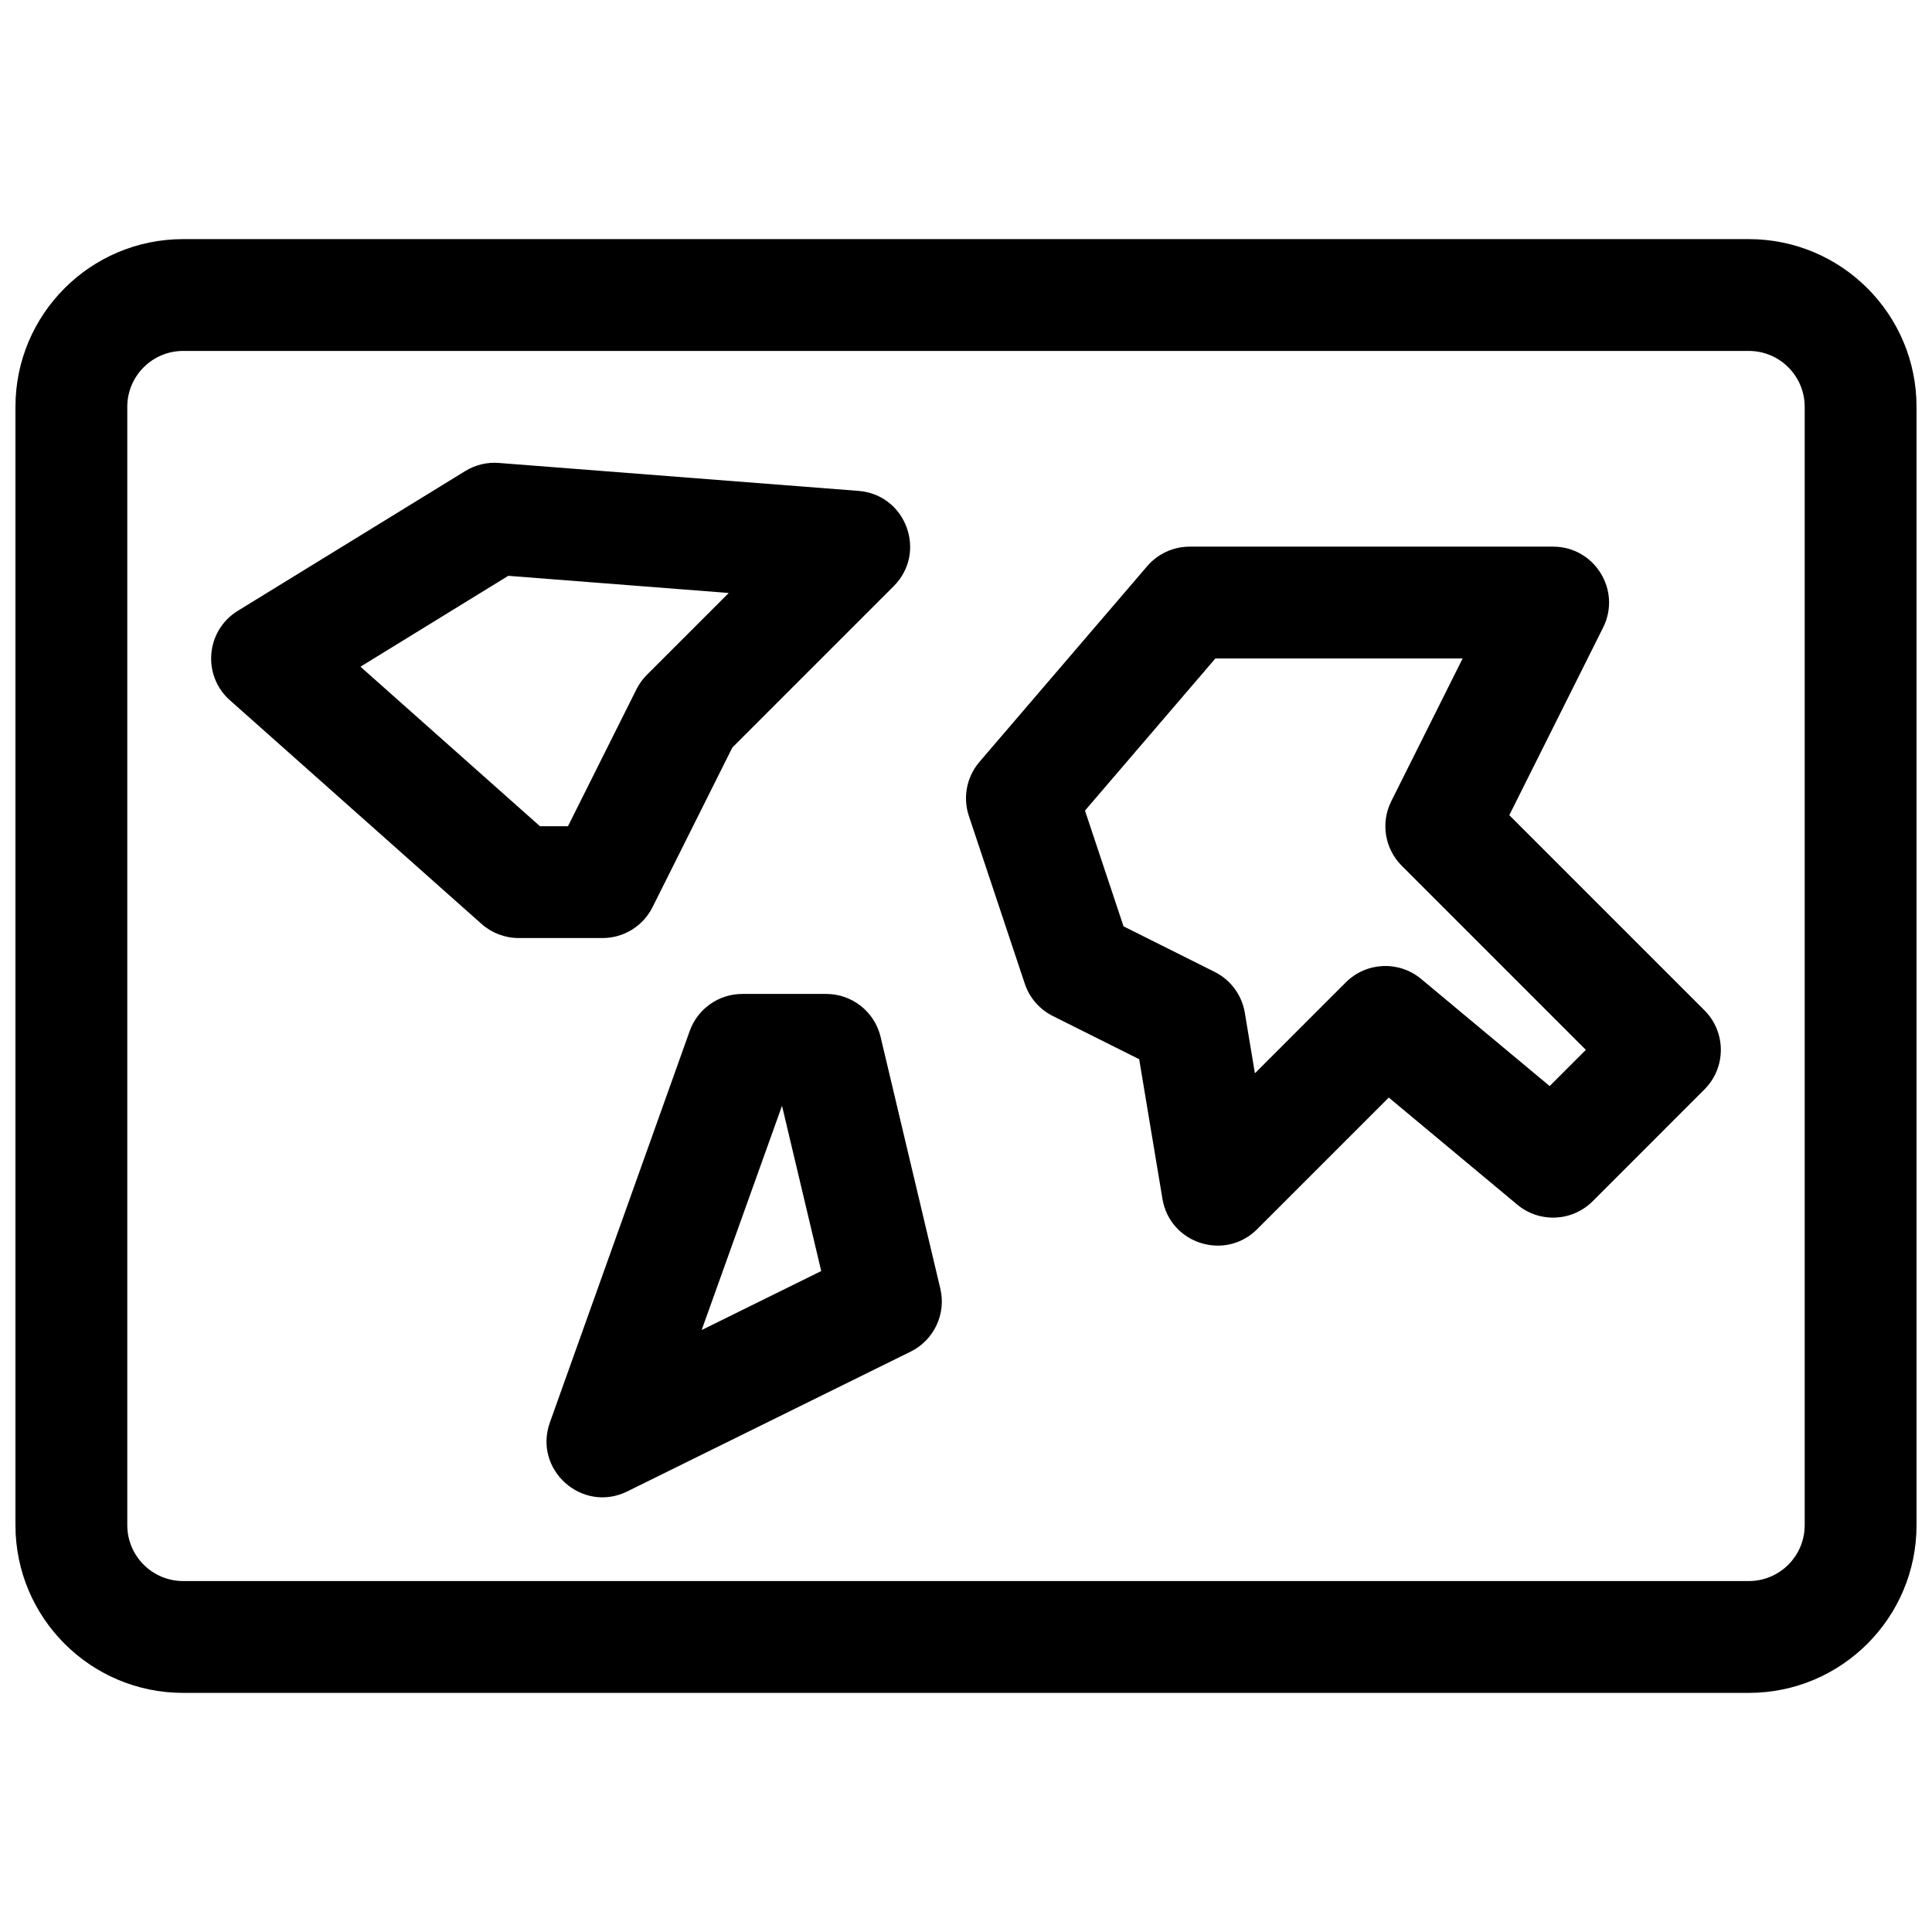 <?xml version="1.0" encoding="UTF-8"?>
<!-- Uploaded to: SVG Repo, www.svgrepo.com, Generator: SVG Repo Mixer Tools -->
<svg width="800px" height="800px" version="1.1" viewBox="144 144 512 512" xmlns="http://www.w3.org/2000/svg">
 <defs>
  <clipPath id="a">
   <path d="m148.09 207h503.81v386h-503.81z"/>
  </clipPath>
 </defs>
 <g clip-path="url(#a)">
  <path d="m651.9 251.82v296.36c0 24.551-19.902 44.453-44.453 44.453h-414.9c-24.551 0-44.453-19.902-44.453-44.453v-296.36c0-24.551 19.902-44.453 44.453-44.453h414.9c24.551 0 44.453 19.902 44.453 44.453zm-29.637 0c0-8.184-6.633-14.82-14.816-14.82h-414.9c-8.184 0-14.816 6.637-14.816 14.82v296.36c0 8.184 6.633 14.816 14.816 14.816h414.9c8.184 0 14.816-6.633 14.816-14.816zm-305.33 132.58c-2.508 5.019-7.641 8.191-13.25 8.191h-22.227c-3.633 0-7.133-1.332-9.848-3.742l-66.68-59.273c-7.426-6.602-6.379-18.496 2.086-23.699l60.277-37.043c2.664-1.641 5.785-2.394 8.906-2.148l95.312 7.406c12.617 0.98 18.277 16.305 9.328 25.254l-42.754 42.75zm-77.406-63.719 47.562 42.273h7.434l18.133-36.262c0.711-1.426 1.648-2.727 2.773-3.852l21.699-21.695-58.426-4.543zm50.199 200.29 37.047-103.73c2.106-5.898 7.691-9.836 13.953-9.836h22.227c6.867 0 12.832 4.719 14.418 11.398l15.82 66.68c1.598 6.723-1.664 13.652-7.859 16.711l-75.094 37.043c-11.941 5.891-24.988-5.731-20.512-18.27zm71.906-40.129-10.391-43.797-21.297 59.43zm61.375-67.586c-3.516-1.758-6.188-4.84-7.43-8.57l-14.82-44.453c-1.645-4.938-0.578-10.379 2.809-14.328l44.453-51.863c2.816-3.285 6.926-5.176 11.25-5.176h96.316c11.016 0 18.18 11.594 13.254 21.445l-24.859 49.719 51.719 51.719c5.789 5.789 5.789 15.172 0 20.957l-29.633 29.637c-5.422 5.418-14.078 5.812-19.965 0.906l-34.059-28.383-34.887 34.887c-8.523 8.52-23.113 3.844-25.094-8.043l-6.168-37.012zm18.742-23.766 24.148 12.074c4.238 2.121 7.207 6.141 7.988 10.816l2.676 16.055 24.094-24.094c5.418-5.422 14.074-5.812 19.965-0.906l34.055 28.383 9.59-9.59-48.793-48.797c-4.508-4.508-5.629-11.398-2.773-17.102l18.91-37.828h-65.523l-34.559 40.316z"/>
 </g>
</svg>